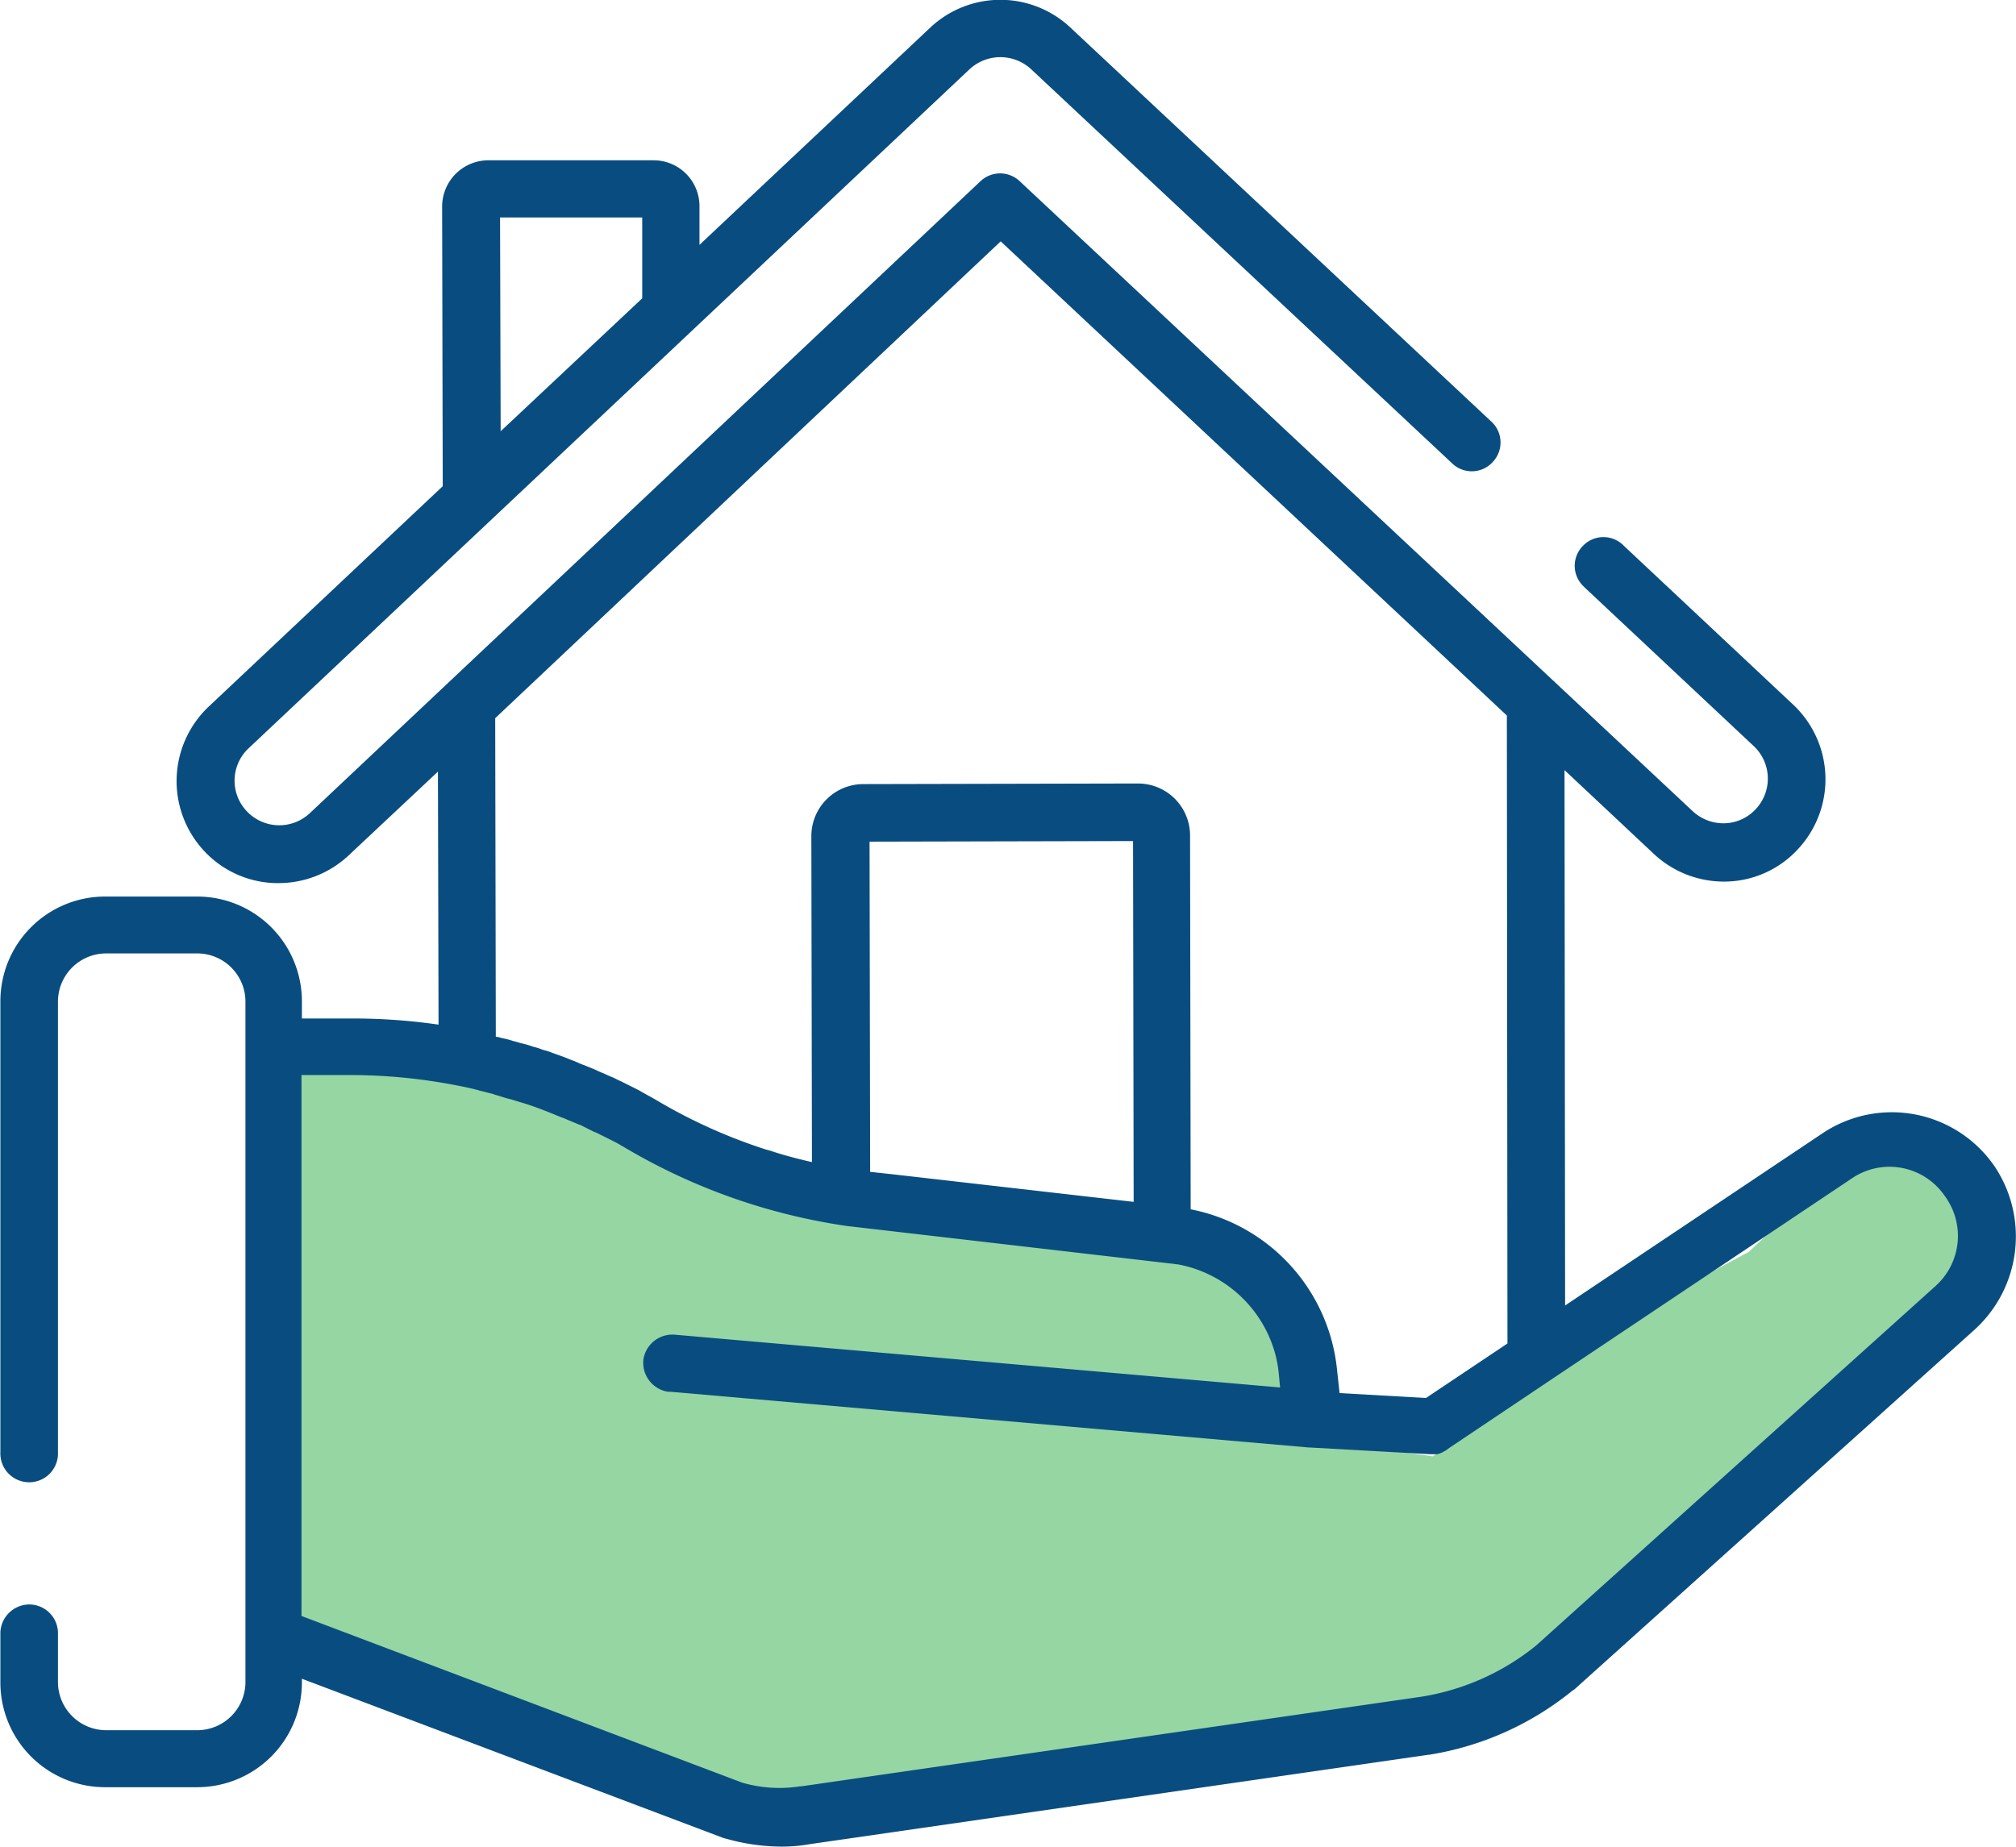 <svg xmlns="http://www.w3.org/2000/svg" width="64" height="58.652" viewBox="0 0 64 58.652">
  <g id="Group_1" data-name="Group 1" transform="translate(0.004 -3.4)">
    <path id="Path_1" data-name="Path 1" d="M42.8,174.406v18.423l7.412,2.49,7.3,2.7,1.44.681,18.675-3.113,2.918-.195,1.79-1.05,1.79-1.517,7-6.283,4.766-3.7L97.27,181.2v-1.556l-.992-.837-1.089-1.751H93.632l-3.638,3.424-4.2,2.276-5.836,4.221-8.307-1.187h4.63l-.506-1.576-.875-3.832-5.739-.837-5.914-.642-4.338-1.654-3.229-.195-3.91-2.179-4.2-.467-3.5-.506Z" transform="translate(-34.477 -137.332)" fill="#2fae49" opacity="0.5"/>
    <g id="buy_1_" transform="translate(-0.004 3.4)">
      <g id="Group_31_1_">
        <g id="Group_30_1_">
          <path id="Path_62_1_" d="M-490.682-1161.561a3.956,3.956,0,0,0-5.466-1.051l-8.17,5.466-.019-17,2.84,2.665a3.254,3.254,0,0,0,2.218.875h0a3.181,3.181,0,0,0,2.354-1.031,3.254,3.254,0,0,0-.156-4.591h0l-5.369-5.038a.9.9,0,0,0-1.284-.019.9.9,0,0,0-.019,1.284l.058.058,5.369,5.038a1.415,1.415,0,0,1,.058,2,1.4,1.4,0,0,1-1.031.448h0a1.436,1.436,0,0,1-.973-.389h0l-21.36-20a.905.905,0,0,0-1.245,0l-21.3,20.076a1.417,1.417,0,0,1-2-.078,1.409,1.409,0,0,1,.058-1.984l22.9-21.574a1.437,1.437,0,0,1,1.945,0l13.4,12.548a.9.9,0,0,0,1.284-.1.9.9,0,0,0-.039-1.226l-13.4-12.547a3.247,3.247,0,0,0-4.435,0l-7.334,6.906v-1.226a1.457,1.457,0,0,0-1.459-1.459h-5.252a1.47,1.47,0,0,0-1.459,1.459h0l.019,8.89-7.431,7a3.254,3.254,0,0,0-.136,4.591,3.205,3.205,0,0,0,2.257,1.012h.1a3.254,3.254,0,0,0,2.218-.875l2.84-2.665.019,8.034a18.911,18.911,0,0,0-2.782-.195h-1.556v-.545a3.325,3.325,0,0,0-3.327-3.327h-2.918a3.325,3.325,0,0,0-3.327,3.327v14.318a.914.914,0,0,0,.875.953.914.914,0,0,0,.953-.875v-14.4a1.532,1.532,0,0,1,1.517-1.517h2.918a1.532,1.532,0,0,1,1.517,1.517v21.632a1.532,1.532,0,0,1-1.517,1.517h-2.918a1.532,1.532,0,0,1-1.517-1.517v-1.6a.914.914,0,0,0-.953-.875.926.926,0,0,0-.875.875v1.6a3.325,3.325,0,0,0,3.327,3.327h2.918a3.325,3.325,0,0,0,3.327-3.327v-.117l13.384,5.058c.019,0,.058.019.078.019a6.532,6.532,0,0,0,1.731.253,5.043,5.043,0,0,0,.934-.078l19.648-2.84h.019a9.6,9.6,0,0,0,4.552-2.043c.019,0,.019-.02.039-.02l12.7-11.419A4,4,0,0,0-490.682-1161.561Zm-42.934-30.134v2.568l-4.494,4.221-.019-6.789Zm11.38.759,16.069,15.057.019,19.94-2.587,1.731-2.743-.156-.078-.72a5.785,5.785,0,0,0-4.649-5.116l-.019-11.867a1.652,1.652,0,0,0-1.654-1.654h0l-8.715.019a1.652,1.652,0,0,0-1.654,1.654l.019,10.349a16.989,16.989,0,0,1-4.9-1.945c-.195-.117-.389-.214-.584-.331l-.233-.117-.35-.175c-.1-.039-.195-.1-.292-.136s-.214-.1-.311-.136-.214-.1-.311-.136l-.292-.117c-.117-.039-.214-.1-.331-.136l-.292-.117c-.117-.039-.214-.078-.331-.117a1.929,1.929,0,0,0-.311-.1,1.929,1.929,0,0,0-.311-.1,3.005,3.005,0,0,0-.331-.1c-.1-.02-.195-.058-.292-.078a2.868,2.868,0,0,0-.389-.1.57.57,0,0,0-.175-.039l-.019-10.116Zm4.221,30.5-7.645-.875-.72-.078-.019-10.485,8.365-.019Zm25.465,2.665-12.684,11.419a7.7,7.7,0,0,1-3.677,1.634l-19.648,2.84h-.039a4.24,4.24,0,0,1-1.848-.117l-13.987-5.291v-17.177h1.556a17.773,17.773,0,0,1,3.93.447c.039.02.1.02.136.039l.467.117.039.019c.156.039.311.1.467.136l.078.019c.175.058.331.1.506.156l.058.02c.35.117.681.253,1.012.389l.058.019c.175.078.331.136.506.214h.019l.467.234.058.019.467.233.078.039c.156.078.311.175.447.253a19.245,19.245,0,0,0,7.042,2.451h.019l10.233,1.187c.058,0,.117.02.175.02a3.951,3.951,0,0,1,3.093,2.84,3.928,3.928,0,0,1,.117.661l.039.409-19.181-1.673a.933.933,0,0,0-1.031.778.933.933,0,0,0,.778,1.031h.078l20.271,1.77h.039l3.832.214h.175a.117.117,0,0,0,.078-.019.072.072,0,0,0,.058-.019.148.148,0,0,0,.078-.039.068.068,0,0,0,.039-.019.408.408,0,0,0,.117-.078l3.249-2.179h0l9.591-6.42a2.123,2.123,0,0,1,2.937.583,2.134,2.134,0,0,1-.292,2.84Z" transform="translate(554.004 1198.6)" fill="#094d80"/>
        </g>
      </g>
    </g>
  </g>
</svg>
